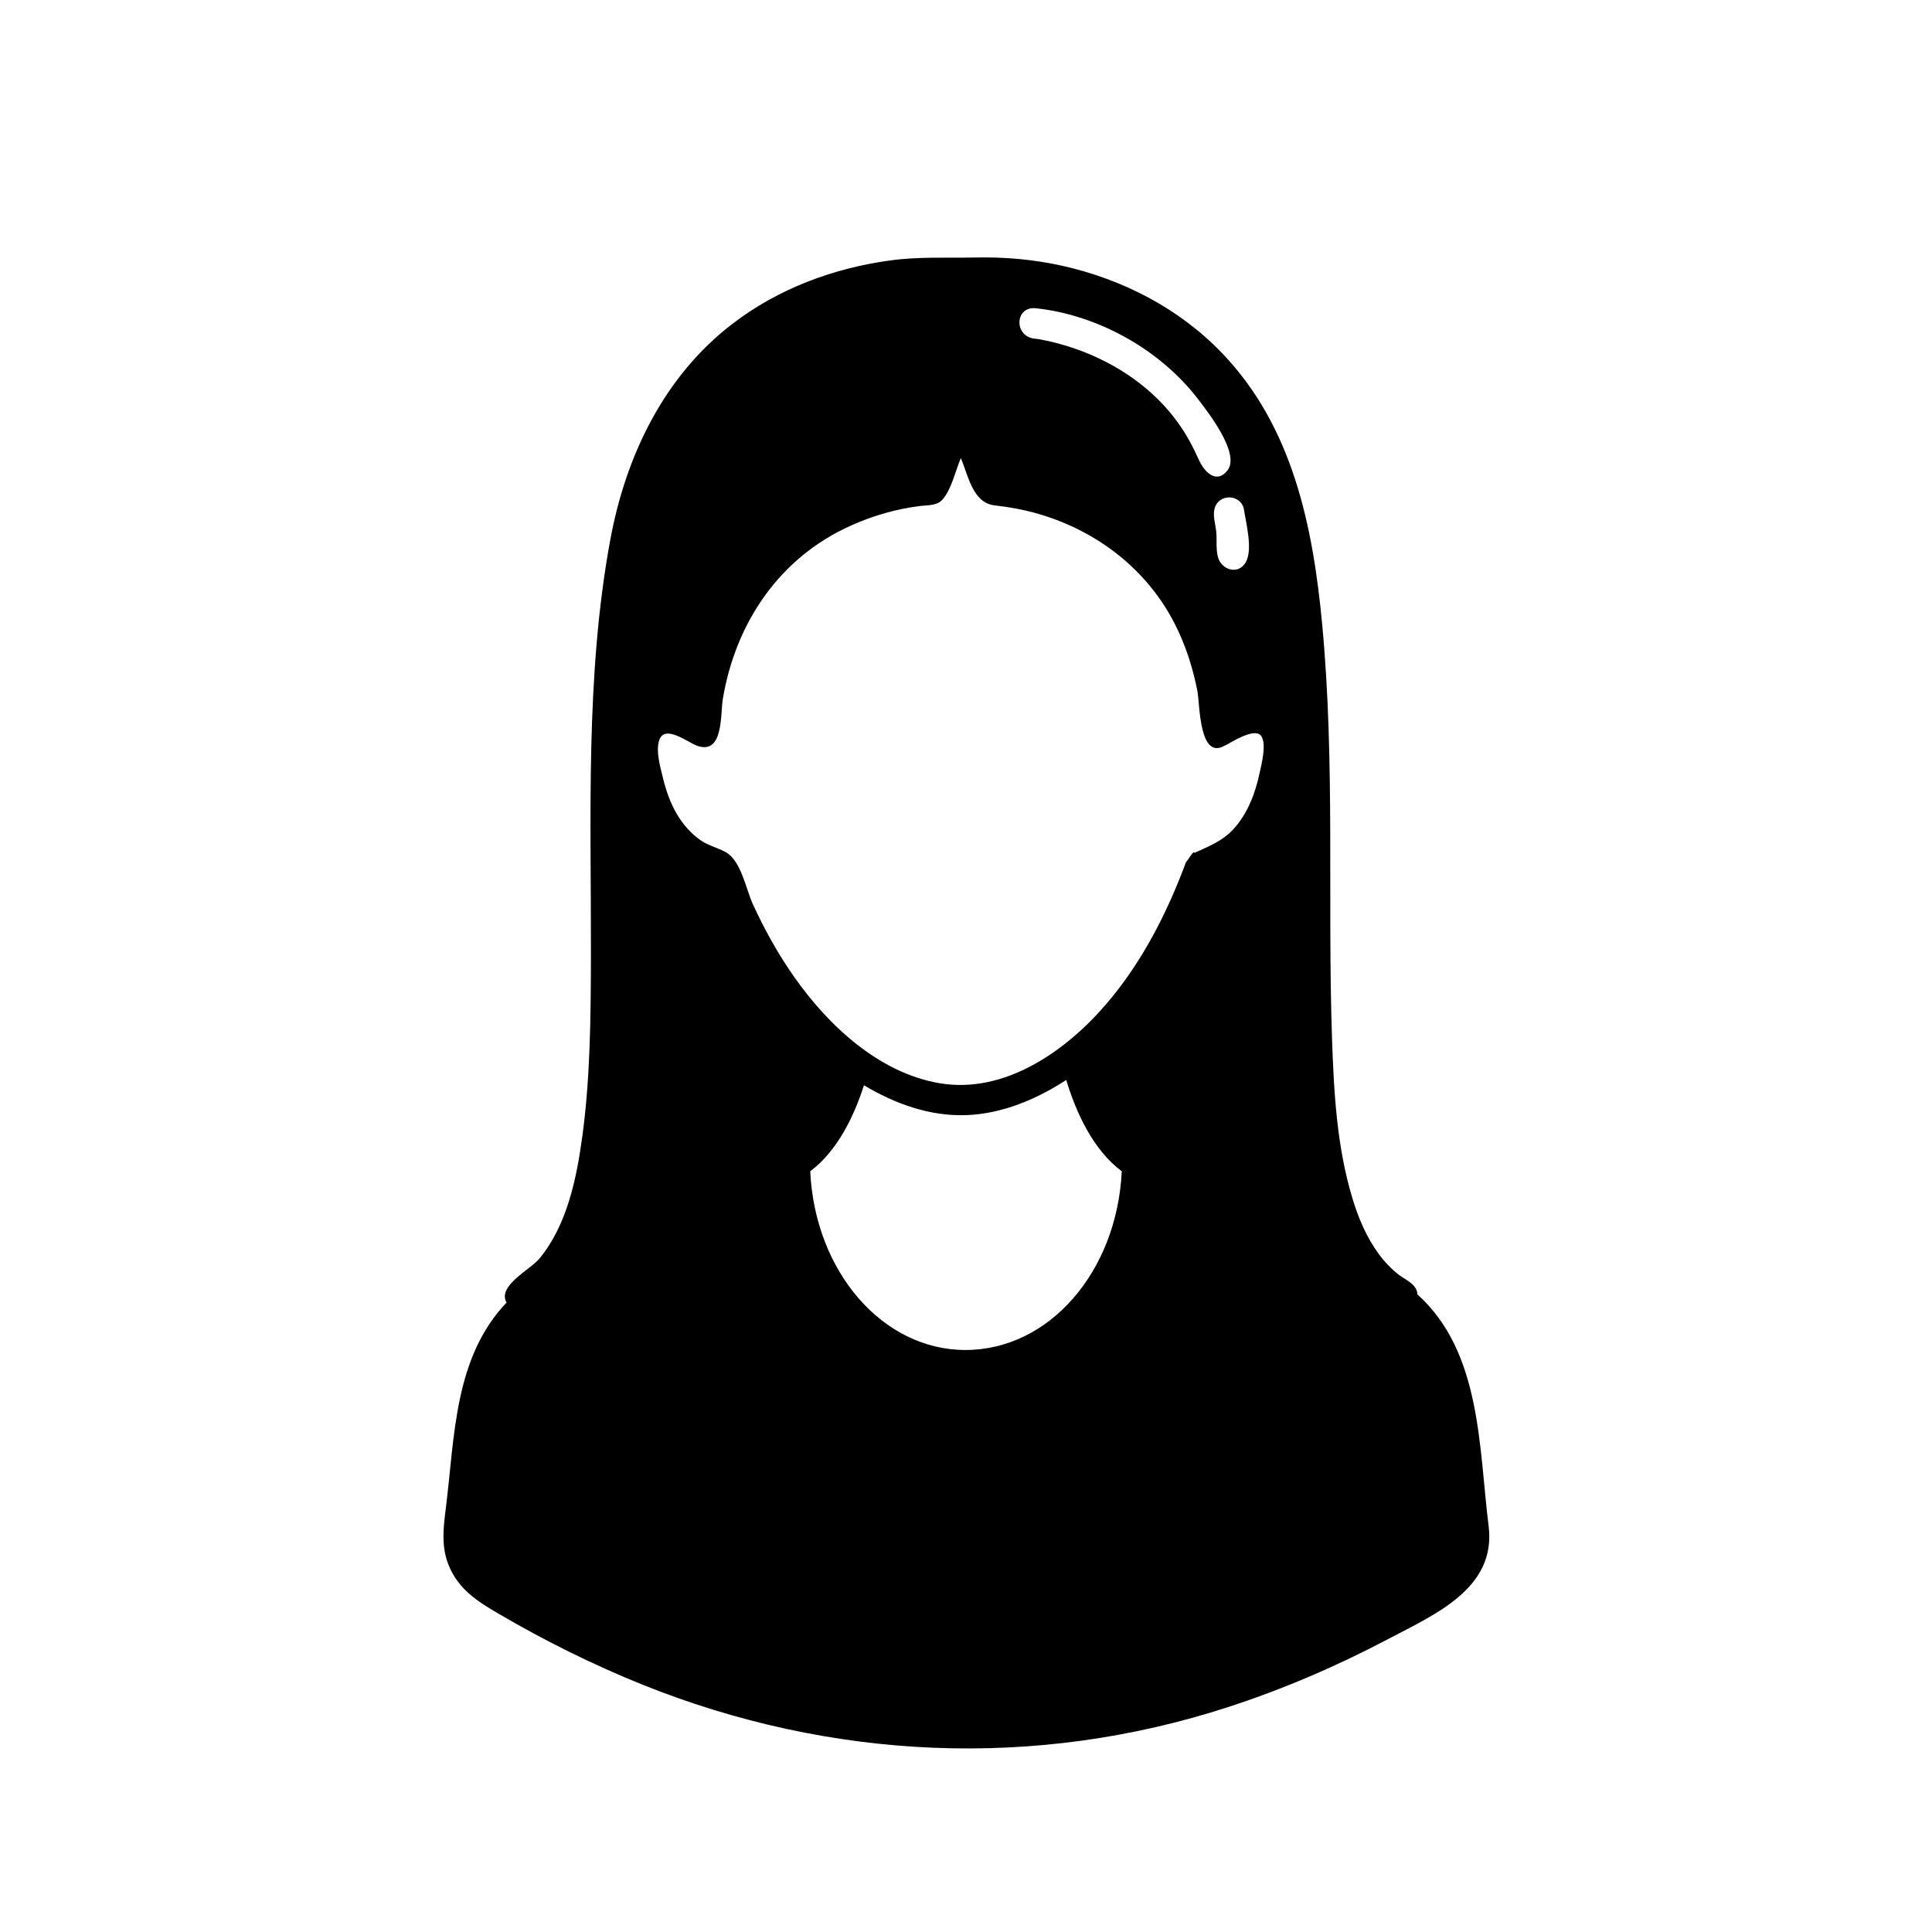 <svg id="Avatar_Glyph" enable-background="new 0 0 128 128" viewBox="0 0 128 128" xmlns="http://www.w3.org/2000/svg"><g><g><path d="m98.63 101.15c-.66-5.25-.47-11.56-4.72-15.39-.04-.7-.79-.95-1.27-1.33-.49-.39-.93-.85-1.3-1.36-.8-1.09-1.34-2.36-1.73-3.65-1.04-3.41-1.24-7.06-1.36-10.6-.31-9.15.21-18.3-.65-27.43-.61-6.52-1.95-13.12-6.64-18-2.84-2.96-6.59-4.89-10.58-5.78-1.89-.42-3.79-.59-5.72-.55-1.92.04-3.81-.07-5.72.2-3.73.51-7.38 1.87-10.38 4.17-4.57 3.48-7.11 8.79-8.13 14.35-1.66 9.01-1.26 18.35-1.28 27.46-.01 4.01-.03 8.06-.57 12.05-.38 2.78-1 5.85-2.83 8.08-.62.76-2.82 1.81-2.19 2.93-3.47 3.64-3.43 8.84-4.01 13.52-.17 1.36-.35 2.64.2 3.94.64 1.53 1.88 2.34 3.26 3.14 3.07 1.8 6.27 3.39 9.57 4.72 12.47 5 26 5.64 38.81 1.47 3.66-1.19 7.21-2.72 10.62-4.52 2.99-1.58 7.11-3.31 6.62-7.42zm-16.21-67.37c.14.92.59 2.62.12 3.46-.5.89-1.63.51-1.85-.34-.14-.51-.06-1.15-.11-1.67-.05-.48-.24-1.07-.11-1.54.27-1.02 1.78-.97 1.95.09zm-13.82-13.36c4.11.43 8.22 2.72 10.74 5.98.69.9 2.86 3.66 1.98 4.77-.75.94-1.55.05-1.87-.66-.39-.86-.82-1.69-1.38-2.47-1.63-2.28-4.01-3.91-6.62-4.86-.85-.31-1.73-.55-2.62-.71-.18-.03-.38-.03-.55-.09-1.11-.37-.95-2.07.32-1.96zm-4.64 69.02c-5.49 0-9.97-5.2-10.28-11.84 1.78-1.33 2.89-3.61 3.56-5.7 2.05 1.23 4.37 2.07 6.79 1.98 2.37-.09 4.65-1.05 6.61-2.33.66 2.19 1.8 4.65 3.68 6.05-.32 6.65-4.8 11.84-10.36 11.84zm19.49-38.22c-.28 1.33-.79 2.68-1.72 3.7-.74.81-1.63 1.14-2.6 1.59 0-.29-.59.74-.53.57h-.01c-1.25 3.38-2.93 6.68-5.29 9.43-2.66 3.11-6.72 5.98-11.03 5.26-4.04-.68-7.4-3.83-9.67-7.07-1.06-1.51-1.95-3.12-2.72-4.79-.46-1.01-.78-2.9-1.81-3.46-.54-.29-1.12-.42-1.64-.77-.66-.46-1.2-1.08-1.6-1.77-.43-.74-.71-1.55-.91-2.38-.17-.69-.5-1.82-.23-2.53.39-1.01 1.88.19 2.5.41 1.76.62 1.53-2.11 1.7-3.11.85-5.06 3.77-9.38 8.51-11.49 1.45-.65 3.01-1.1 4.59-1.29.51-.06 1.09-.01 1.46-.43.6-.69.85-1.91 1.21-2.74.49 1.17.79 2.96 2.22 3.13 1.03.12 2.04.3 3.03.6 3.83 1.14 7.11 3.68 8.93 7.27.71 1.39 1.19 2.9 1.49 4.43.17.86.1 4.68 1.86 3.59l.01.01c.38-.21 1.77-1.09 2.27-.71.53.41.08 2.09-.02 2.55z"/></g></g></svg>